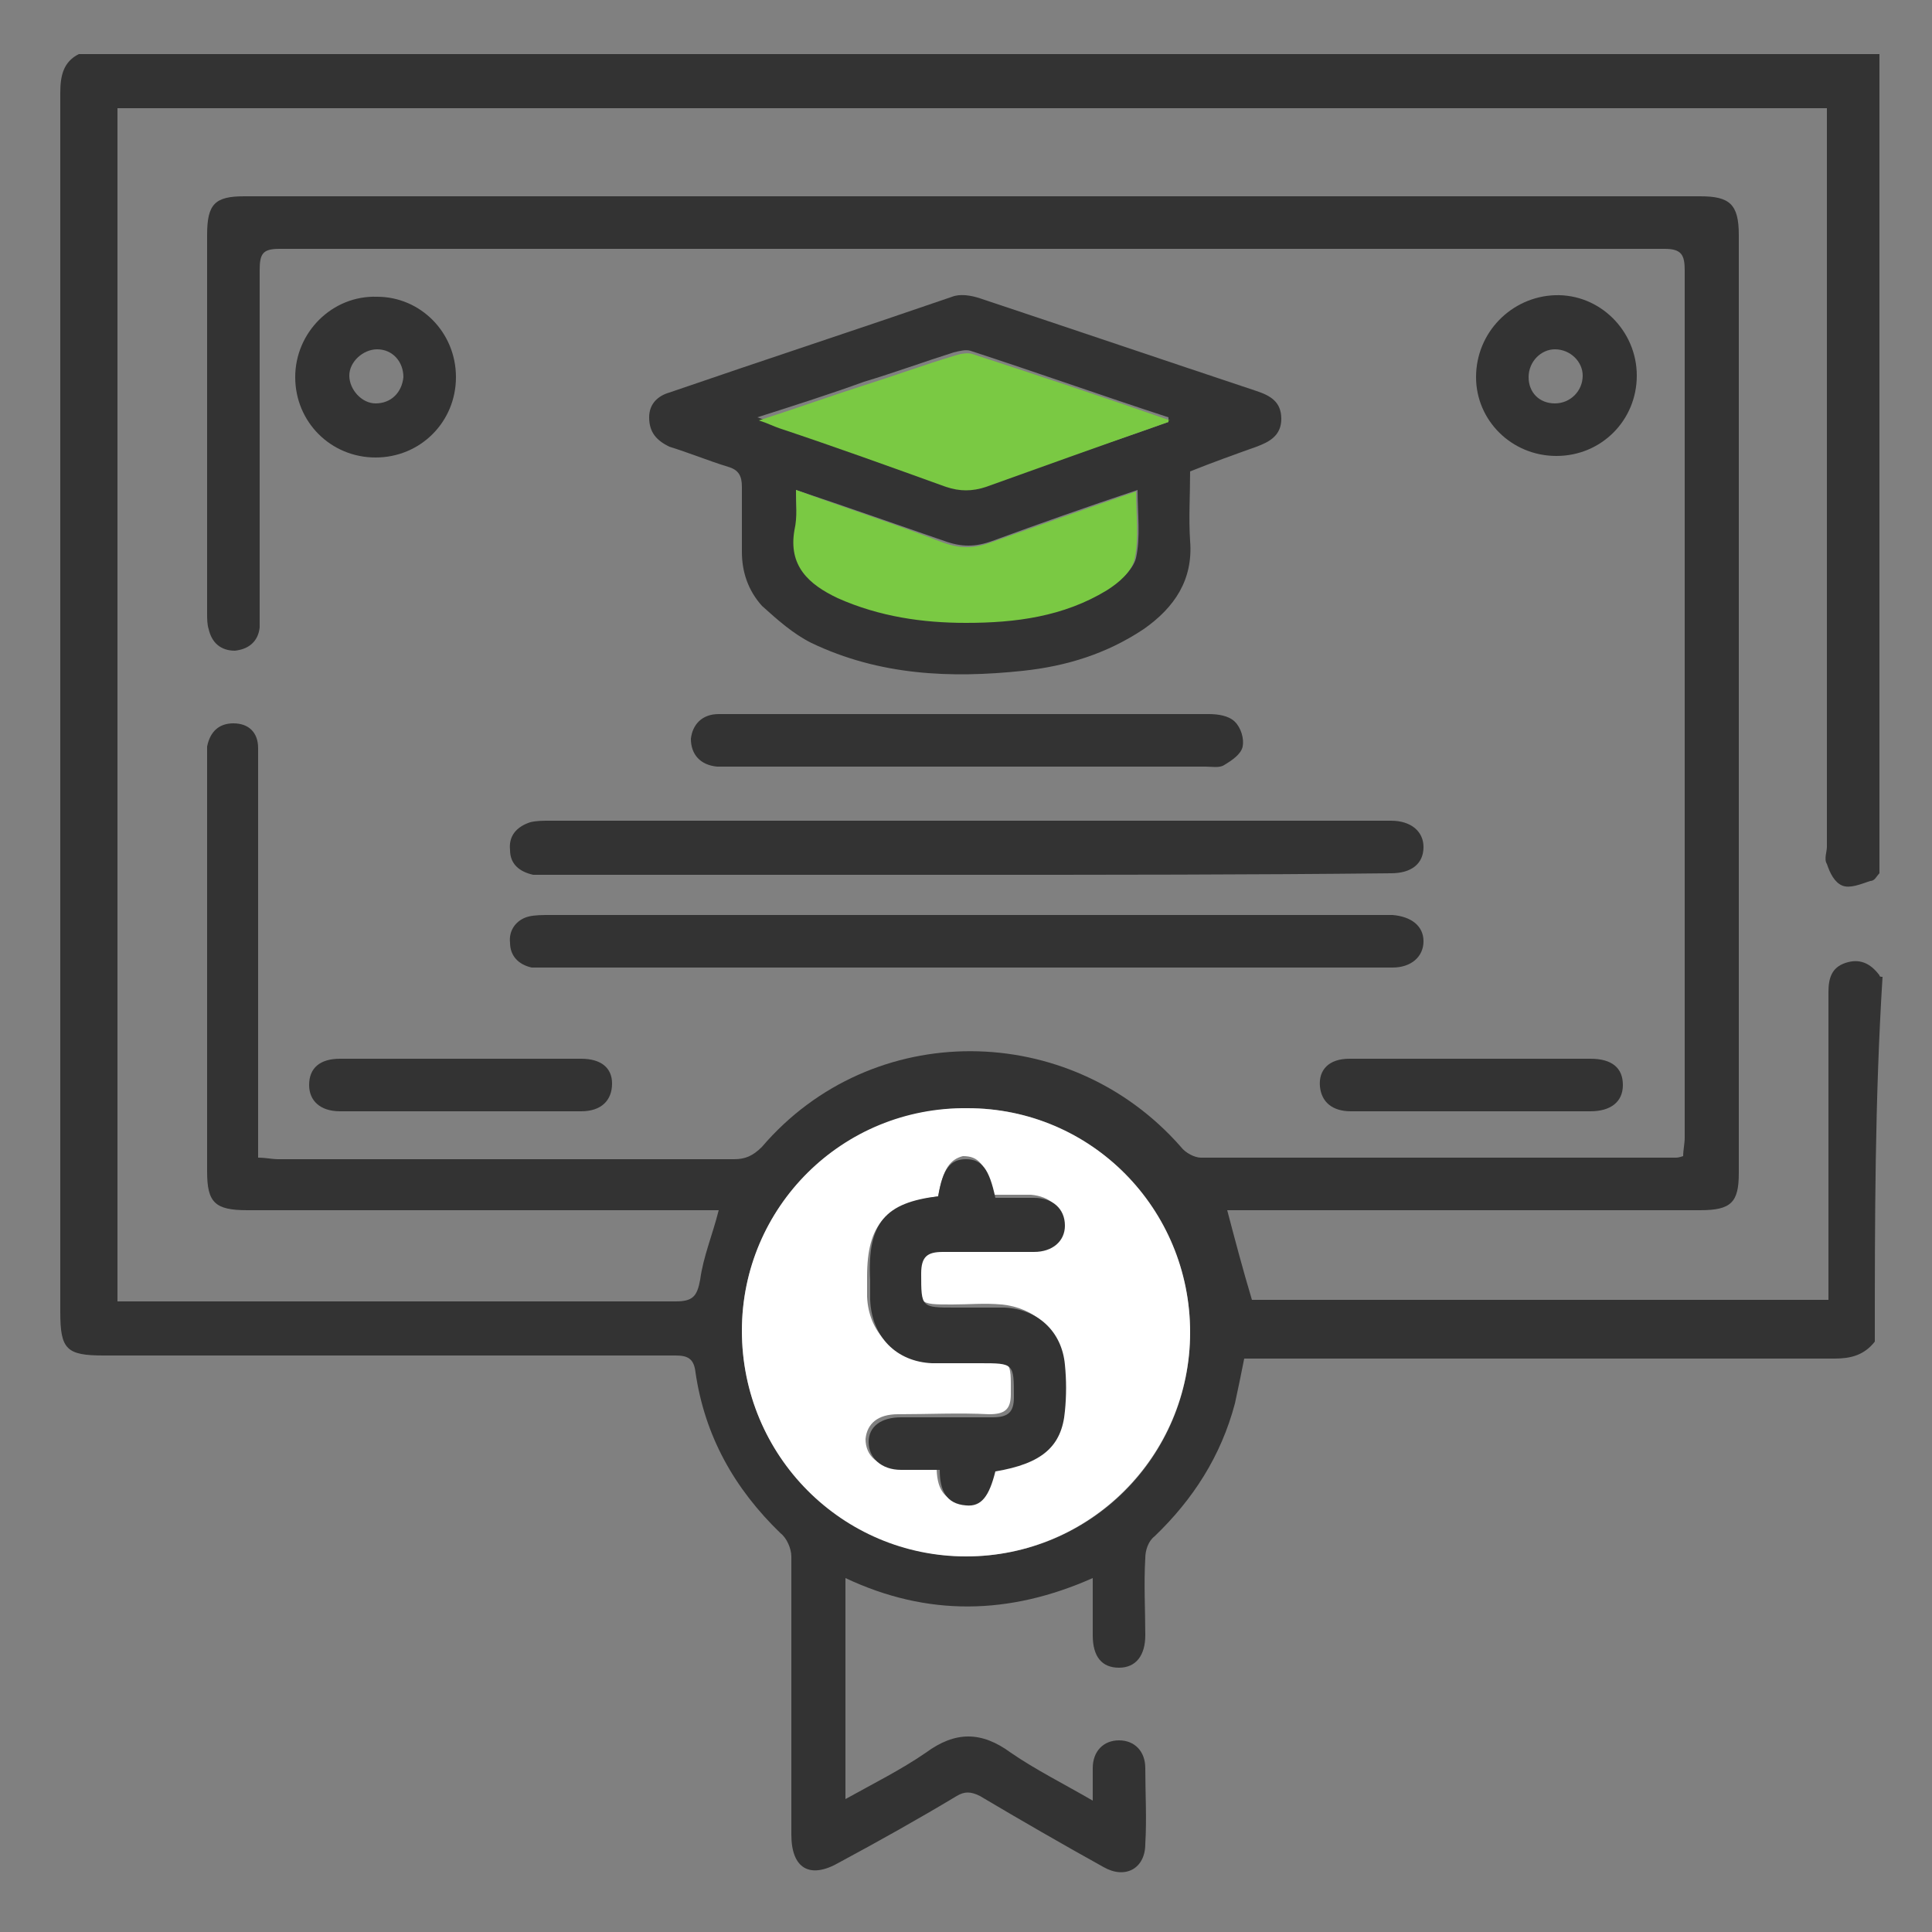 <?xml version="1.0" encoding="utf-8"?>
<!-- Generator: Adobe Illustrator 26.1.0, SVG Export Plug-In . SVG Version: 6.00 Build 0)  -->
<svg version="1.1" id="Layer_1" xmlns="http://www.w3.org/2000/svg" xmlns:xlink="http://www.w3.org/1999/xlink" x="0px" y="0px"
	 viewBox="0 0 125 125" style="enable-background:new 0 0 125 125;" xml:space="preserve">
<rect x="0" y="0" width="125" height="125" fill="#808080" stroke="none"/>
<style type="text/css">
	.st0{fill:#333333;}
	.st1{fill:#FFFFFF;}
	.st2{fill:#7AC943;}
</style>
<g id="vSzryb_00000091705367558733389600000000166836727920489121_">
	<g>
		<path class="st0" d="M121.3,86.8c-0.7,0.9-1.6,1.1-2.6,1.1c-12.2,0-24.5,0-36.7,0c-0.5,0-1,0-1.5,0c-0.2,1-0.4,2-0.6,2.9
			c-0.9,3.4-2.7,6.2-5.2,8.6c-0.4,0.3-0.6,0.9-0.6,1.4c-0.1,1.7,0,3.4,0,5c0,1.3-0.6,2.1-1.7,2.1s-1.7-0.7-1.7-2.1
			c0-1.2,0-2.4,0-3.7c-5.4,2.4-10.7,2.5-16,0c0,4.8,0,9.4,0,14.3c1.8-1,3.6-1.9,5.2-3c1.9-1.4,3.6-1.4,5.5,0c1.6,1.1,3.4,2,5.3,3.1
			c0-0.8,0-1.5,0-2.1c0-1.1,0.7-1.8,1.7-1.8s1.7,0.7,1.7,1.8c0,1.6,0.1,3.3,0,4.9c0,1.6-1.3,2.3-2.7,1.5c-2.7-1.5-5.3-3-8-4.6
			c-0.6-0.3-1-0.3-1.5,0c-2.5,1.5-5,2.9-7.6,4.3c-1.9,1.1-3.1,0.4-3.1-1.8c0-6,0-12,0-18c0-0.5-0.3-1.2-0.7-1.5
			c-3-2.9-4.9-6.3-5.5-10.4c-0.1-0.9-0.5-1.1-1.3-1.1c-12.3,0-24.6,0-37,0c-2.4,0-2.8-0.4-2.8-2.8c0-26.3,0-52.6,0-78.9
			c0-1.1,0.2-2,1.2-2.5c38.8,0,77.6,0,116.5,0c0,17.7,0,35.4,0,53c-0.2,0.2-0.3,0.5-0.6,0.5c-0.6,0.2-1.3,0.5-1.8,0.3
			s-0.8-0.8-1-1.4c-0.2-0.3,0-0.8,0-1.1c0-15.5,0-30.9,0-46.4c0-0.5,0-0.9,0-1.4C81.3,7,44.5,7,7.6,7c0,25.7,0,51.4,0,77.2
			c0.5,0,0.9,0,1.3,0c11.6,0,23.2,0,34.8,0c1.1,0,1.4-0.3,1.6-1.4c0.2-1.5,0.8-2.9,1.2-4.5c-0.4,0-0.8,0-1.2,0c-9.8,0-19.5,0-29.3,0
			c-2.1,0-2.6-0.5-2.6-2.5c0-8.8,0-17.7,0-26.5c0-0.3,0-0.7,0-1c0.2-1,0.8-1.5,1.7-1.5c1,0,1.6,0.6,1.6,1.6c0,0.4,0,0.8,0,1.1
			c0,8,0,15.9,0,23.9c0,0.5,0,0.9,0,1.5c0.5,0,0.9,0.1,1.3,0.1c9.8,0,19.7,0,29.5,0c0.7,0,1.2-0.2,1.8-0.8c7.1-8.3,19.9-8.2,27.1,0
			c0.3,0.4,0.9,0.7,1.3,0.7c10.2,0,20.4,0,30.7,0c0.1,0,0.2,0,0.5-0.1c0-0.4,0.1-0.8,0.1-1.2c0-18.7,0-37.4,0-56.1
			c0-1-0.2-1.4-1.3-1.4c-29.9,0-59.7,0-89.6,0c-1.1,0-1.3,0.3-1.3,1.4c0,7.3,0,14.5,0,21.8c0,0.4,0,0.8,0,1.3
			c-0.1,0.9-0.7,1.4-1.6,1.5c-0.9,0-1.5-0.5-1.7-1.4c-0.1-0.3-0.1-0.7-0.1-1c0-8.2,0-16.3,0-24.5c0-2,0.5-2.5,2.4-2.5
			c31.4,0,62.8,0,94.2,0c1.9,0,2.5,0.5,2.5,2.5c0,20.2,0,40.5,0,60.7c0,1.9-0.5,2.4-2.5,2.4c-9.8,0-19.5,0-29.3,0
			c-0.4,0-0.8,0-1.3,0c0.5,1.9,1,3.8,1.6,5.8c12.4,0,24.8,0,37.3,0c0-0.5,0-0.9,0-1.3c0-6.2,0-12.4,0-18.6c0-0.9,0.2-1.6,1.1-1.9
			c0.9-0.3,1.6,0,2.2,0.8c0,0.1,0.1,0.1,0.2,0.1C121.3,71.2,121.3,79,121.3,86.8z M62.5,100.7c8,0,14.5-6.4,14.5-14.5
			c0-8-6.4-14.5-14.4-14.5c-8.1,0-14.6,6.4-14.6,14.4S54.4,100.6,62.5,100.7z"/>
		<path class="st0" d="M77,30.5c0,1.6-0.1,3,0,4.5c0.2,2.5-1,4.3-3,5.7c-2.4,1.6-5,2.4-7.8,2.7c-4.7,0.5-9.3,0.3-13.7-1.8
			c-1.2-0.6-2.2-1.5-3.2-2.4c-0.9-1-1.3-2.2-1.3-3.5c0-1.4,0-2.8,0-4.2c0-0.7-0.2-1.1-0.9-1.3c-1.3-0.4-2.5-0.9-3.8-1.3
			C42.5,28.5,42,28,42,27c0-0.9,0.6-1.4,1.3-1.6c6.1-2.1,12.2-4.1,18.3-6.2c0.5-0.2,1.2-0.1,1.8,0.1c6,2,11.9,4,17.9,6
			c0.9,0.3,1.6,0.7,1.6,1.8c0,1.1-0.8,1.5-1.6,1.8C79.9,29.4,78.5,29.9,77,30.5z M75.6,27.3c0-0.1,0-0.2,0-0.3
			c-4.3-1.4-8.5-2.9-12.8-4.3c-0.3-0.1-0.7,0-1.1,0.1c-1.9,0.6-3.8,1.3-5.8,1.9c-2.2,0.8-4.4,1.5-6.9,2.3c0.6,0.2,1,0.4,1.3,0.5
			c3.6,1.3,7.2,2.5,10.8,3.8c0.9,0.3,1.7,0.4,2.6,0C67.7,30,71.7,28.7,75.6,27.3z M51.5,31.7c0,1,0.1,1.7,0,2.5
			c-0.4,2.3,0.9,3.5,2.8,4.4c2.6,1.2,5.4,1.6,8.3,1.6c3.2,0,6.4-0.4,9.1-2.1c0.7-0.5,1.6-1.2,1.8-2c0.3-1.4,0.1-2.8,0.1-4.4
			c-3.3,1.1-6.4,2.2-9.4,3.3c-1.1,0.4-2,0.4-3.1,0C57.9,33.9,54.8,32.8,51.5,31.7z"/>
		<path class="st0" d="M62.5,56.6c-9,0-18,0-27,0c-0.3,0-0.7,0-1,0C33.6,56.4,33,55.9,33,55c-0.1-0.9,0.4-1.5,1.3-1.8
			c0.4-0.1,0.8-0.1,1.3-0.1c18,0,36,0,53.9,0c0.2,0,0.3,0,0.5,0c1.3,0,2.1,0.7,2.1,1.7c0,1.1-0.8,1.7-2.1,1.7
			C80.8,56.6,71.7,56.6,62.5,56.6z"/>
		<path class="st0" d="M62.4,62.6c-8.9,0-17.8,0-26.7,0c-0.4,0-0.8,0-1.3,0C33.5,62.4,33,61.8,33,61c-0.1-0.8,0.4-1.5,1.2-1.7
			c0.4-0.1,0.9-0.1,1.4-0.1c18,0,36,0,53.9,0c0.2,0,0.4,0,0.6,0c1.2,0.1,2,0.7,2,1.7s-0.8,1.7-2,1.7c-5.2,0-10.5,0-15.7,0
			C70.3,62.6,66.4,62.6,62.4,62.6z"/>
		<path class="st0" d="M62.5,46.2c5.2,0,10.5,0,15.7,0c0.6,0,1.3,0.1,1.7,0.5c0.4,0.4,0.6,1.1,0.5,1.6s-0.7,0.9-1.2,1.2
			c-0.3,0.2-0.8,0.1-1.2,0.1c-10.2,0-20.5,0-30.7,0c-0.3,0-0.6,0-0.9,0c-1.1-0.1-1.7-0.8-1.7-1.8c0.1-0.9,0.7-1.6,1.8-1.6
			c1.7,0,3.4,0,5.2,0C55.2,46.2,58.8,46.2,62.5,46.2z"/>
		<path class="st0" d="M29.5,24.4c0,2.9-2.3,5.2-5.2,5.2s-5.2-2.3-5.2-5.2s2.4-5.3,5.3-5.2C27.2,19.2,29.5,21.5,29.5,24.4z
			 M26.1,24.4c0-1-0.7-1.8-1.7-1.8c-0.9,0-1.8,0.8-1.8,1.7c0,0.9,0.8,1.8,1.7,1.8C25.3,26.1,26,25.4,26.1,24.4z"/>
		<path class="st0" d="M100.7,29.5c-2.9,0-5.2-2.3-5.2-5.1c0-2.9,2.3-5.2,5.1-5.3c2.9-0.1,5.3,2.3,5.3,5.2S103.6,29.5,100.7,29.5z
			 M102.4,24.3c0-0.9-0.8-1.7-1.8-1.7c-0.9,0-1.7,0.8-1.7,1.8s0.7,1.7,1.7,1.7C101.6,26.1,102.4,25.3,102.4,24.3z"/>
		<path class="st0" d="M29.9,68.5c2.6,0,5.1,0,7.7,0c1.3,0,2,0.6,2,1.6c0,1.1-0.7,1.8-2,1.8c-5.2,0-10.4,0-15.6,0
			c-1.3,0-2-0.7-2-1.7c0-1.1,0.7-1.7,2-1.7C24.6,68.5,27.2,68.5,29.9,68.5z"/>
		<path class="st0" d="M95.1,71.9c-2.6,0-5.1,0-7.7,0c-1.2,0-1.9-0.6-2-1.6c-0.1-1.1,0.6-1.8,1.9-1.8c4.3,0,8.6,0,12.8,0
			c0.9,0,1.8,0,2.8,0c1.4,0,2.1,0.6,2.1,1.7s-0.8,1.7-2.1,1.7C100.3,71.9,97.7,71.9,95.1,71.9z"/>
		<path class="st1" d="M62.5,100.7c-8,0-14.5-6.5-14.5-14.6c0-8,6.5-14.5,14.6-14.4c8,0,14.4,6.5,14.4,14.5S70.5,100.7,62.5,100.7z
			 M60.7,77.4c-3.4,0.5-4.6,1.8-4.6,5.2c0,0.4,0,0.8,0,1.3c0.1,2.3,1.7,3.9,4,4.1c1,0.1,2.1,0,3.1,0c2.3,0,2.2,0,2.2,2.2
			c0,1-0.4,1.3-1.4,1.3c-2-0.1-3.9,0-5.9,0c-1.3,0-2,0.6-2.1,1.6c0,1.1,0.8,1.8,2.1,1.8c0.8,0,1.7,0,2.5,0c0,1.3,0.4,2.2,1.7,2.3
			c1,0.1,1.5-0.6,1.9-2.2c3-0.5,4.3-1.6,4.5-3.9c0.1-1,0.1-2,0-3c-0.2-2.1-1.8-3.5-3.9-3.7c-1.1-0.1-2.1,0-3.2,0
			c-2.2,0-2.2,0-2.2-2.2c0-1.1,0.4-1.4,1.4-1.4c2,0.1,3.9,0,5.9,0c1.3,0,2-0.7,2-1.7s-0.8-1.7-2-1.8c-0.8,0-1.7,0-2.5,0
			c-0.4-2-0.9-2.5-1.9-2.5C61.5,75,61,75.6,60.7,77.4z"/>
		<path class="st2" d="M75.6,27.3c-4,1.4-7.9,2.8-11.8,4.2c-0.9,0.3-1.7,0.3-2.6,0c-3.6-1.3-7.2-2.6-10.8-3.8
			c-0.3-0.1-0.7-0.3-1.3-0.5c2.5-0.8,4.7-1.6,6.9-2.3c1.9-0.6,3.8-1.3,5.8-1.9c0.3-0.1,0.8-0.2,1.1-0.1c4.3,1.4,8.5,2.8,12.8,4.3
			C75.6,27.1,75.6,27.2,75.6,27.3z"/>
		<path class="st2" d="M51.5,31.7c3.3,1.2,6.4,2.2,9.5,3.4c1.1,0.4,2,0.4,3.1,0c3.1-1.1,6.2-2.2,9.4-3.3c0,1.5,0.2,3-0.1,4.4
			c-0.2,0.8-1,1.5-1.8,2c-2.8,1.7-5.9,2.1-9.1,2.1c-2.8,0-5.6-0.4-8.3-1.6c-1.9-0.9-3.2-2.1-2.8-4.4C51.6,33.4,51.5,32.6,51.5,31.7z
			"/>
		<path class="st0" d="M60.7,77.4c0.3-1.8,0.8-2.4,1.8-2.4s1.5,0.6,1.9,2.5c0.8,0,1.6,0,2.5,0c1.2,0,2,0.7,2,1.8c0,1-0.8,1.7-2,1.7
			c-2,0-3.9,0-5.9,0c-1,0-1.4,0.3-1.4,1.4c0,2.2,0,2.2,2.2,2.2c1.1,0,2.1,0,3.2,0c2.1,0.1,3.7,1.5,3.9,3.7c0.1,1,0.1,2,0,3
			c-0.2,2.3-1.5,3.4-4.5,3.9c-0.4,1.6-0.9,2.3-1.9,2.2c-1.3-0.1-1.7-1-1.7-2.3c-0.9,0-1.7,0-2.5,0c-1.3,0-2.1-0.8-2.1-1.8
			s0.8-1.6,2.1-1.6c2,0,3.9,0,5.9,0c1,0,1.4-0.3,1.4-1.3c0-2.2,0-2.2-2.2-2.2c-1,0-2.1,0-3.1,0c-2.3-0.1-3.9-1.7-4-4.1
			c0-0.4,0-0.8,0-1.3C56.1,79.1,57.3,77.8,60.7,77.4z"/>
	</g>
</g>
</svg>
